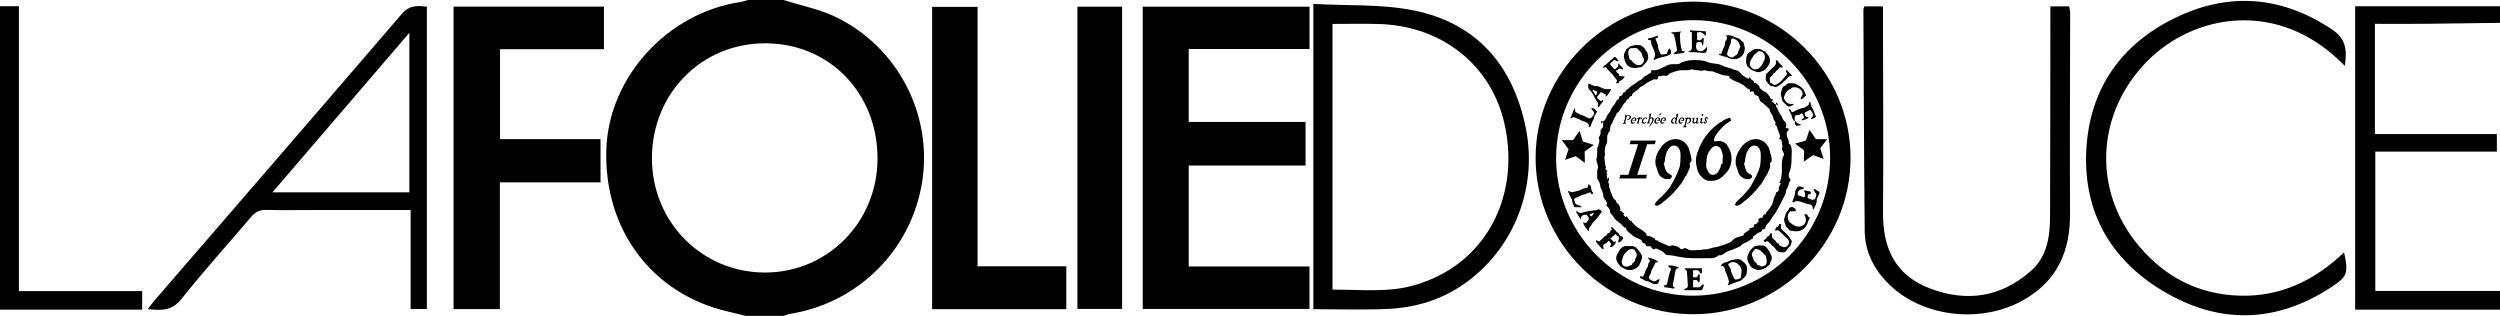 <?xml version="1.0" encoding="UTF-8"?><svg id="Calque_2" xmlns="http://www.w3.org/2000/svg" viewBox="0 0 1889.13 238.69"><g id="Calque_2-2"><path d="m1224.45,132.1h5.99c2.48-7.71,4.95-15.42,7.43-23.13-2.15,0-4.3,0-6.45,0l.81-2.72c6.34,0,12.68-.01,19.02-.02-.28.92-.55,1.83-.83,2.75h-5.72c-2.51,7.71-5.02,15.42-7.53,23.13,2.44,0,4.87,0,7.31-.01-.2.92-.4,1.84-.6,2.76h-20.25c.27-.91.55-1.83.82-2.74Z" style="stroke-width:0px;"/><path d="m1250.89,154.97c-.18,0-.32-.06-.41-.17-.09-.11-.09-.27,0-.48.09-.21.23-.4.41-.58,0-.18.05-.37.14-.55.09-.18.18-.34.28-.48l.21-.14c1.19-1.19,1.97-1.99,2.33-2.4,1.97-1.56,4.56-4.33,7.76-8.31,3.71-6,6.27-11.33,7.69-16,.41-1.97.62-4.74.62-8.31,0-2.38-.41-4.17-1.24-5.36-.69-1.46-1.97-2.2-3.85-2.2-1.42,0-2.68.76-3.78,2.27-1.1,1.51-1.88,3.14-2.33,4.88-.46,1.74-.69,3.27-.69,4.6,0,.18-.1.47-.31.86-.21.39-.31.7-.31.93-.37.37-.37.55,0,.55.04.14.24.89.58,2.27.34,1.37.74,2.4,1.2,3.09.41.78,1.4,1.58,2.95,2.4.14.14.32.26.55.38.23.11.4.23.52.34.11.11.17.26.17.45,0,1.01-.59,1.79-1.79,2.33h-3.02c-2.56-.82-4.33-2.2-5.29-4.12-.82-2.38-1.42-4.17-1.78-5.36-.41-.78-.62-1.97-.62-3.57,0-3.98,1.79-8.13,5.36-12.43,2.24-2.24,4.42-3.64,6.52-4.19,1.05-.37,2.22-.55,3.5-.55,2.43,0,4.62.78,6.59,2.34,1.28,1.28,2.22,2.47,2.82,3.57.59,1.1,1.03,2.5,1.3,4.19.82,2.29,1.24,4.26,1.24,5.91,0,.78-.21,1.17-.62,1.17-.78.78-.98,1.58-.62,2.4v1.79c-.28.5-.61,1.28-1,2.33-.39,1.05-.78,1.98-1.17,2.78-.39.8-.86,1.45-1.41,1.96-1.56,3.2-2.93,5.38-4.12,6.52-3.53,4.76-7.67,8.93-12.43,12.5-1.56,1.47-3.16,2.45-4.81,2.95-.78,0-1.17-.18-1.17-.55Z" style="stroke-width:0px;"/><path d="m1282.34,127.02c-1.24-4.44-1.03-8.58.62-12.43,3.02-9.06,8.56-16.39,16.62-21.97,2.24-1.51,4.01-2.5,5.29-2.95.23,0,.54-.1.93-.31.39-.21.68-.31.86-.31.32,0,.59.13.82.38.23.25.34.54.34.86.14.14.22.25.24.34.02.09.01.16-.03.21-.05.05-.09.13-.14.24-.05.11-.07.24-.07.38-.18,0-.37.09-.55.27-.18.18-.39.27-.62.27-3.16,1.83-6.52,5.2-10.1,10.1-.09.27-.26.61-.51,1-.25.39-.42.73-.51,1.03-.09.3-.14.63-.14,1-.27.6-.33,1.04-.17,1.34.16.3.42.45.79.45.96-.27,1.88-.41,2.75-.41,1.33,0,2.68.37,4.05,1.1,1.37.73,2.27,1.67,2.68,2.82,1.97,2.66,2.95,5.84,2.95,9.55,0,2.15-.46,4.3-1.37,6.46-.92,2.15-2.24,3.96-3.98,5.43-3.07,3.66-7,5.24-11.81,4.74-.82,0-2.02-.41-3.57-1.24-3.02-2.33-4.81-5.1-5.36-8.31Zm7.14-4.74c-.55,2.7-.16,5.08,1.17,7.14.73,1.79,1.99,2.68,3.78,2.68,1.24,0,2.36-.5,3.36-1.51.5-.5,1.28-1.88,2.34-4.12,0-1.19.39-2.17,1.17-2.95.18,0,.32-.06.41-.17.09-.11.14-.22.14-.31l.07-.14c-.18-.55-.28-1.12-.28-1.72s.05-1.25.14-1.96c.09-.71.14-1.27.14-1.68-.05-.14-.24-.89-.58-2.27s-.74-2.4-1.2-3.09c-.96-1.24-2.04-1.85-3.23-1.85-1.05,0-2.15.44-3.3,1.3-.18.18-.48.57-.89,1.17-.41.6-.71.98-.89,1.17-1.56,2.11-2.34,4.88-2.34,8.31Z" style="stroke-width:0px;"/><path d="m1311.52,154.97c-.18,0-.32-.06-.41-.17-.09-.11-.09-.27,0-.48.09-.21.23-.4.41-.58,0-.18.05-.37.14-.55.09-.18.18-.34.28-.48l.21-.14c1.19-1.19,1.97-1.99,2.33-2.4,1.97-1.56,4.56-4.33,7.76-8.31,3.71-6,6.27-11.33,7.69-16,.41-1.97.62-4.74.62-8.31,0-2.38-.41-4.17-1.24-5.36-.69-1.46-1.97-2.2-3.85-2.2-1.42,0-2.68.76-3.78,2.27-1.1,1.51-1.88,3.14-2.33,4.88-.46,1.74-.69,3.27-.69,4.6,0,.18-.1.47-.31.86-.21.39-.31.7-.31.93-.37.37-.37.55,0,.55.04.14.24.89.58,2.27.34,1.37.74,2.4,1.2,3.09.41.78,1.4,1.58,2.95,2.4.14.14.32.26.55.38.23.11.4.23.52.34.11.11.17.26.17.45,0,1.01-.59,1.79-1.79,2.33h-3.02c-2.56-.82-4.33-2.2-5.29-4.12-.82-2.38-1.42-4.17-1.78-5.36-.41-.78-.62-1.97-.62-3.57,0-3.98,1.79-8.13,5.36-12.43,2.24-2.24,4.42-3.64,6.52-4.19,1.05-.37,2.22-.55,3.5-.55,2.43,0,4.62.78,6.59,2.34,1.28,1.28,2.22,2.47,2.82,3.57.59,1.1,1.03,2.5,1.3,4.19.82,2.29,1.24,4.26,1.24,5.91,0,.78-.21,1.17-.62,1.17-.78.78-.98,1.58-.62,2.4v1.79c-.28.5-.61,1.28-1,2.33-.39,1.05-.78,1.98-1.17,2.78-.39.8-.86,1.45-1.41,1.96-1.56,3.2-2.93,5.38-4.12,6.52-3.53,4.76-7.67,8.93-12.43,12.5-1.56,1.47-3.16,2.45-4.81,2.95-.78,0-1.17-.18-1.17-.55Z" style="stroke-width:0px;"/><polygon points="1193.57 98.87 1196.18 107.02 1204.38 109.49 1197.43 114.5 1197.62 123.06 1190.71 118 1182.63 120.82 1185.3 112.69 1180.12 105.87 1188.69 105.9 1193.57 98.87" style="stroke-width:0px;"/><polygon points="1367.35 98.05 1372.16 105.13 1380.72 105.19 1375.47 111.95 1378.06 120.11 1370 117.2 1363.04 122.19 1363.32 113.63 1356.43 108.55 1364.65 106.17 1367.35 98.05" style="stroke-width:0px;"/><path d="m563.59,238.69c-4.26-1.04-8.51-2.14-12.79-3.1-57.78-12.98-94.67-61.92-92.61-122.88,1.84-54.32,45.8-102.69,100.97-111.15,2.03-.31,4-1.03,6-1.56,8.92,0,17.84,0,26.76,0,13.17,4.15,27.06,6.82,39.39,12.73,46.8,22.43,73.27,73.35,65.64,123.87-7.82,51.73-47.96,92.15-99.81,100.56-1.77.29-3.47,1.01-5.21,1.53h-28.34Zm99.51-118.87c.04-49.6-36.42-87.04-84.81-87.1-48.13-.06-85.55,37.83-85.65,86.71-.1,48.11,37.53,86.35,85.11,86.51,47.49.16,85.31-38.01,85.35-86.12Z" style="stroke-width:0px;"/><path d="m1889.13,17.27c-18.85.24-37.71.55-56.56.71-12.52.11-25.05.02-37.97.02v83.29h92.15v13.29h-91.84v105.27h94.23v14.13h-109.46V4.71h109.46v12.56Z" style="stroke-width:0px;"/><path d="m0,4.71h14.29v215.26h93.16v14.01H0V4.71Z" style="stroke-width:0px;"/><path d="m989.55,5.06v31.95h-91.3v55.14h88.29v32.92h-88.26v76.27h91.24v32.13h-126V5.06h126.02Z" style="stroke-width:0px;"/><path d="m1279.39,237.45c-65.17-.08-119.04-53.59-119.01-118.22.03-64.61,53.94-117.97,119.2-117.99,65.3-.01,118.84,53.24,118.79,118.17-.05,64.88-53.71,118.11-118.98,118.04Zm103.54-117.84c.16-57.01-46.32-104.18-102.83-104.36-57.03-.19-104.08,46.72-104.22,103.9-.14,56.86,46.53,104.13,102.98,104.3,57.26.17,103.91-46.38,104.08-103.84Z" style="stroke-width:0px;"/><path d="m704.35,233.62V5.2h34.35v196.03h67.06v32.39h-101.41Z" style="stroke-width:0px;"/><path d="m992.43,2.96c25.73,1.47,51.6-.03,76.14,4.97,47.57,9.7,74.85,41.79,84.36,88.6,9.72,47.88-11.1,95.96-51.16,121.01-16.43,10.27-34.59,15.14-53.66,15.94-18.31.76-36.68.16-55.67.16V2.96Zm14.49,215.87c16.19,0,32,1.32,47.45-.44,11.44-1.3,23.18-5.14,33.48-10.4,40.88-20.86,60-66.92,48.87-115.09-10.17-44.03-47.39-73.45-94.87-74.77-11.65-.32-23.32-.05-34.94-.05v200.74Z" style="stroke-width:0px;"/><path d="m1408.82,4.81h14.06c0,3.57,0,6.64,0,9.71.05,48.65.42,97.3.03,145.95-.22,27.01,9.12,47.55,35.63,57.55,27.92,10.53,53.71,6.5,76.19-13.38,12.16-10.75,14.33-25.73,14.4-40.95.2-49.7.17-99.39.24-149.09,0-3.08,0-6.16,0-9.76h14.2c.27,1.84.75,3.57.75,5.3-.04,50.48-.38,100.96-.09,151.44.16,28.47-9.83,50.84-35.38,65.25-30.88,17.42-73.69,13.22-99.24-10-12.58-11.43-20.37-25.44-20.54-42.58-.55-55.7-.7-111.4-.99-167.1,0-.48.3-.97.76-2.35Z" style="stroke-width:0px;"/><path d="m814.14,5.04h33.76v228.39h-33.76V5.04Z" style="stroke-width:0px;"/><path d="m1771.89,49.8c-50.07-51.6-114.61-38.9-149.48-3.42-38.49,39.15-41.54,97.52-6.11,139.54,19.89,23.59,45.34,36.75,76.61,37.51,30.82.74,56.35-11.66,78.4-32.77,3.44,16.08,2.66,18.32-10.42,26.81-39.99,25.97-81.67,27.67-122.78,4.55-42.01-23.63-64.33-60.73-61.55-109.41,2.62-45.79,26.5-79.63,67.72-99.4,40.41-19.38,80.01-16.18,117.91,9.02,10.9,7.25,11.33,15.91,9.7,27.58Z" style="stroke-width:0px;"/><path d="m342.74,5.01h113.62v32.16h-78.5v67.98h75.93v32.66h-76.07v95.78h-34.98V5.01Z" style="stroke-width:0px;"/><path d="m310.28,158.71c-26.01,0-50.38,0-74.75,0-11.28,0-22.57.24-33.84-.1-5.18-.16-8.71,1.41-12.08,5.42-17.38,20.63-35.63,40.55-52.33,61.7-7.2,9.12-15.1,9.01-25.63,7.86,2.14-2.75,3.59-4.79,5.22-6.67,62.31-72.13,124.74-144.17,186.82-216.51,5.47-6.37,11.3-6.3,18.87-5.37v228.47h-12.27v-74.79Zm-104.4-13.39h103.47V24.77c-34.89,40.65-68.59,79.9-103.47,120.55Z" style="stroke-width:0px;"/><path d="m1374.29,57.42l.86,2.1c-.19.08-.37.16-.56.24-.36-.68-.72-1.36-1.09-2.03.26-.1.52-.21.78-.31Z" style="stroke-width:0px;"/><path d="m1342.09,78.81c-.34.97-.12,1.7.56,2.55.73.91,1.01,2.17,1.56,3.24.46.88,1.02,1.71,1.56,2.55.18.29.52.51.6.81.42,1.52,1.04,2.86,2.37,3.83.34.25.5.79.66,1.23.23.62.38,1.27.51,1.72-.22.68-.4,1.27-.64,2.01.89.1,1.54.17,2.3.25-.12.92.33,1.97-1.08,2.28-.15.03-.23.53-.28.82-.37,2.19.49,4.11,1.27,6.08.3.77.24,1.69.35,2.63.37.1.79.22,1.02.28,1.89,3.73.77,7.57.92,11.31.09,2.22-.3,4.48-.65,6.69-.19,1.18-.73,2.32-1.15,3.46-.63,1.7-.29,3.31.7,4.7.5.7.48,1.1-.06,1.59-.76.69-.74,1.61-.97,2.52-.37,1.49-1.18,2.88-1.81,4.3-.09.19-.38.38-.35.52.42,1.98-.91,3.41-1.61,5-.97,2.2-2.19,4.29-3.27,6.44-.76,1.51-1.75,2.94-2.5,4.39-1.2,2.31-3.17,4.04-4.22,6.36-.9,1.99-3.24,2.87-3.68,5.26-.17.91-1.13,2.02-2.65,1.69-.12,1.36-.73,1.96-2.13,2.29-1.18.28-2.15,1.44-3.23,2.21-.46.33-.93.63-1.56,1.05-.03.44-.07,1.1-.11,1.76-.09-.11-.18-.22-.27-.34-1.54.93-3.06,1.88-4.62,2.77-.61.35-1.34.47-1.95.83-.74.44-1.42,1-2.1,1.54-.12.09-.08.43-.19.48-1.79.83-3.57,1.67-5.39,2.43-2.37.99-4.95,1.46-7.06,3.12-1.01.8-2.15,1.68-3.62,1.42-.8-.14-1.03.58-1.53.83-1.21.62-2.57,1.28-3.88,1.32-5.35.15-10.72.17-16.07.04-2.74-.06-5.49-.38-8.19-.85-3.13-.54-6.18-1.43-9.41-1.42-.9,0-1.99-.78-2.65-1.51-1.32-1.46-2.98-2.26-4.71-2.94-.8-.31-1.59-1.02-2.66-.08-.64.56-2.11-.62-2.91-2.19h-3.14c-.64-1-.76-2.32-2.3-2.34-.31,0-.82-.55-.88-.91-.35-1.86-2.04-2.02-3.3-2.7-1.18-.64-2.67-.94-3.56-1.85-1.74-1.77-4.22-2.79-5.33-5.17-.17-.38-.15-.84-.25-1.42-.36.3-.64.53-.68.57-1.74-1.62-3.21-3.49-5.12-4.64-2-1.21-2.98-3-4.17-4.76-.28-.42-.76-.7-1.09-1.1-.3-.37-.74-.8-.73-1.2.04-2.04-1.1-3.44-2.41-4.76-.48-.48-.97-.85-.1-1.49.22-.16.17-.96-.02-1.34-.37-.77-.81-1.56-1.42-2.14-1.68-1.61-1.11-3.87-1.8-5.75-.35-.95-.85-1.83-1.25-2.76-.23-.54-.6-1.11-.57-1.64.14-2.11-1.11-3.67-1.97-5.38-.12-.23-.27-.48-.27-.73-.03-1.91-.1-3.82,0-5.72.04-.82.68-1.65.61-2.44-.1-1.31-.41-2.64-.89-3.87-.49-1.26-.59-2.41-.05-3.66.21-.48.23-1.05.25-1.58.04-1.36.13-2.73.03-4.08-.12-1.6.88-2.82,1.22-4.26.38-1.62.67-3.21-.06-4.97,1.01-1.48,1.77-3.21,1.42-5.35-.08-.51.7-1.16,1.09-1.75.27-.41.74-.8.78-1.23.11-1.11.04-2.23.04-3.35l-.44-.03c-.16.36-.33.73-.49,1.09-.12.01-.25.03-.37.04-.06-.55-.12-1.11-.22-1.97,2.64,1.09,2.87-1.17,3.83-2.33.43-.53.46-1.36.83-1.97.48-.8,1.1-1.52,1.68-2.26.1-.13.39-.18.41-.3.59-3.07,3.13-4.95,4.49-7.53.56-1.07.77-2.19,2.3-2.16.06-.69.12-1.36.17-2,1.8-.34,2.75-1.27,3.14-3.05,1.16-.06,1.94-.64,2.2-1.84.03-.15.21-.4.31-.4,1.29.01,1.6-1.21,2.39-1.81,1.38-1.06,2.91-1.92,4.34-2.9.92-.63,1.75-1.38,2.68-2,.64-.42,1.47-.58,2.05-1.06.65-.53,1.04-1.38,1.69-1.91.61-.49,1.41-.75,2.13-1.11.26-.14.53-.28.77-.45.65-.46,1.29-.94,1.94-1.41.1.08.2.16.3.24.08-.66.15-1.31.24-2.06.41-.02.81-.11,1.2-.06,2.28.26,4.29-.39,6.24-1.54,1.07-.63,2.44-.8,3.43-1.51,2.69-1.91,5.72-1.44,8.69-1.54.93-.03,1.71-.11,2.55-.85.83-.74,2.19-.9,3.33-1.28,3.55-1.18,7.23-1.02,10.85-.81,2.24.13,4.56.59,6.62,1.44,1.05.43,2.03.67,3.1.83,1.77.26,3.59.34,5.3.8,1.54.41,2.96,1.24,4.44,1.86.36.15.78.16,1.16.27,1.35.41,2.7.83,4.04,1.28.95.32,1.88.88,2.85.97,1.96.19,2.97,1.45,4.09,2.84.8.98,1.99,1.67,3.06,2.4.78.53,1.66.91,2.58,1.4.14-.31.3-.65.64-1.39.7.82,1.19,1.76,1.97,2.2.94.54,1.63,1.05,1.52,2.27.71.07,1.32.13,1.94.19-.06.09-.12.18-.18.27.52.43,1.03.86,1.54,1.29.27.23.76.5.74.72-.16,2.09,2.22,2.22,2.79,3.71.01.04.07.08.1.08,2.43.2,3.46,2.12,4.71,3.79.1.13.26.27.27.4.07,1.29,1,1.64,2.28,1.93-.15.6-.29,1.18-.46,1.86,1.14.17,1.37,2.07,2.96,1.89l-.03-.03Zm-99.36-14.88c.07.11.14.23.2.34-.22.03-.47,0-.66.1-.96.48-1.97.9-2.84,1.51-.57.39-.87,1.14-1.4,1.61-.64.56-1.43.93-2.08,1.47-1.19.99-2.88,1.62-2.73,3.58-1.62.22-1.6.23-2.27,1.64-.14.29-.48.5-.75.72-.43.34-1.25.65-1.25.97.02,1.49-1.51,1.68-2.06,2.73-1.09,2.1-2.51,4.03-3.6,5.72-.71.61-1.33.93-1.65,1.45-.51.82-.78,1.78-1.22,2.66-.18.37-.59.64-.75,1.01-.59,1.35-.88,2.89-1.72,4.04-1.07,1.46-1.3,2.99-1.32,4.66,0,.3,0,.7-.18.89-1.51,1.55-2.1,3.39-2.02,5.54.05,1.3.2,2.8-.36,3.87-1.37,2.66-1.75,5.34-1.27,8.24.07.4-.12.85-.2,1.28-.07.37-.26.75-.23,1.11.15,1.79.35,3.57.56,5.35.04.38.22.74.33,1.11.11.37.4.92.26,1.08-.72.8-.09,1.55.3,1.84,1.2.86.63,1.5-.17,2.25.42.25.74.44,1.05.62-.74,1.56-.74,1.6.12,4.24.28-.64.49-1.12.74-1.7.55,1.64.48,2.13-.26,3.29-.14.22-.19.74-.05.86,1.51,1.26-.32,3.51,1.41,4.67-.08,1.76.87,3.16,1.47,4.71.59,1.53,1.01,3.03,2.58,3.85.21.11.5.37.48.54-.12,1.34.99,1.8,1.74,2.52.2.19.41.41.52.65.32.69.59,1.4.97,2.31-.04.51-.11,1.35-.18,2.19.14-.07.28-.14.43-.2.86.72,1.73,1.44,2.65,2.21-.27.32-.46.54-.7.81.59.62,1.16,1.23,1.73,1.83.35-.28.61-.49.95-.75,1.01,1.7,1.7,3.6,3.93,3.82.05.51.1.91.14,1.31.09-.07.17-.14.26-.21,1.07,1.07,2.06,2.25,3.24,3.17,1.22.94,2.69,1.54,3.96,2.44,1.21.86,2.3,1.89,3.49,2.9-.07.1-.26.37-.56.82.84.33,1.57.87,2.29.85,1.29-.03,2.13.79,3.16,1.25.49.22,1.29.53,1.32.87.11,1.08.77,1.05,1.52,1.08.26,0,.67,0,.74.14.75,1.44,2.36,1.37,3.54,2.04,1.2.69,2.58,1.07,3.83,1.68.98.47,1.86,1.09,2.82-.06.15-.18.7-.09,1.04-.02,1.06.21,2.16.37,3.16.75.82.31,1.67.77,2.25,1.4.6.64,1.74,1.14,2.31.52.99-1.07,1.96-.48,2.93-.1.73.28,1.37.89,2.1,1,2.57.37,5.14-.22,7.73-.03,1.08.08,2.23-.67,3.29-.55,3.2.34,5.92-1.57,9.01-1.69.9-.03,1.8-.43,2.67-.76,1.98-.75,4.12-1.04,6-2.1.74-.42,1.71-.49,2.37-.99,1.13-.84,1.96-2.14,3.16-2.8,1.45-.8,3.13-1.27,4.77-1.65,1.08-.25,2.03-.34,2.02-1.73,0-.13.15-.3.27-.38,1.36-.92,2.72-1.82,4.15-2.78-.14-.19-.38-.49-.58-.75,1.27-.43,2.45-.82,3.56-1.2.11-.75.19-1.33.28-1.93,1.92-.09,2.78-1.44,3.62-2.88-.24-.26-.49-.52-.67-.71.66-.6,1.25-1.12,1.85-1.67.92.77,1.66-.05,1.74-.64.18-1.47,1.15-1.72,2.26-1.93.09-.45.04-.96.28-1.22,1.13-1.25,2.22-2.48,3.2-3.9,1.33-1.93,2.15-4.03,2.44-6.07.28-1.93,1.81-3.2,1.86-5.08,0-.12.32-.26.51-.34,1.1-.44,1.76-1.16,1.58-2.43-.14-1.01.12-1.85.8-2.67.41-.5.49-1.28.72-1.93-.53-.11-.68-.01-.84.02-.14.03-.29,0-.52-.02,1.7-2.03,1.76-4.48,2.02-6.75.31-2.68-.02-5.44.11-8.15.07-1.55.49-3.09.76-4.64,0-.04.02-.1.05-.12,1.77-1.72.32-3.32-.4-4.74-.52-1.03-.53-1.75-.05-2.67.16-.3.18-.73.12-1.08-.11-.62-.39-1.22-.49-1.84-.13-.74.07-1.63-.28-2.22-.33-.56-1.18-.8-1.87-1.22.87-.93,1.25-2.02.4-3.29-.24-.36-.41-.79-.53-1.22-.09-.33.09-.85-.1-1.04-1.43-1.44-.64-4.04-2.72-5.11-.03-.01-.05-.1-.03-.13,1.1-1.62-.45-2.49-.99-3.68-.42-.93-.39-2.08-.88-2.95-.82-1.48-2.11-2.7-2.2-4.57-.02-.35-.5-.71-.82-1.01-1.22-1.14-2.45-2.27-3.7-3.37-.49-.43-1.06-.77-1.57-1.17-.46-.37-1.05-.69-1.28-1.18-.4-.82-.55-1.76-.85-2.64-.08-.23-.25-.48-.46-.6-.72-.41-1.51-.72-2.21-1.17-.56-.36-1.22-.7-1-1.65.07-.28-.37-.9-.67-.98-.45-.12-1,.06-1.49.19-.21.06-.36.31-.73.65-.09-.93-.16-1.62-.21-2.11-.82-.39-1.55-.61-2.12-1.04-1.28-.98-2.36-2.31-3.75-3.07-2.23-1.22-4.67-2.03-6.97-3.14-.94-.45-1.73-1.21-2.72-1.93.02-.08.09-.39.27-1.1-1.67-.21-3.18-.38-4.69-.59-.39-.05-.77-.17-1.14-.31-1.18-.42-2.34-.86-3.52-1.29-.29-.11-.58-.21-.87-.3-1.32-.42-2.74-1.35-3.96-1.14-2.33.4-4.48-1.59-6.77-.27-.09.05-.26-.04-.39-.06-.73-.12-1.45-.28-2.19-.36-1.07-.12-2.15-.16-3.22-.29-.84-.1-1.94-.71-2.46-.37-1.29.84-2.59.51-3.89.58-1.58.08-3.2-.1-4.75.14-1.66.25-3.32.74-4.89,1.35-1.13.44-2.37.64-3.28,1.74-.56.68-2.01,1.35-2.66,1.07-1.92-.82-3.49.68-5.21.23-.07.3-.12.42-.13.56-.17,1.96-.58,2.23-2.49,1.78-.36-.08-.82.05-1.16.22-1.4.67-2.81,1.35-4.16,2.11-.84.48-1.59,1.12-2.38,1.68Z" style="stroke-width:0px;"/><path d="m1230.94,185.98c.32.02.65.1.95.05,2.8-.52,4.74.94,6.15,3,1.24,1.82,3.17,3.53,2.73,6.03-.28,1.6-1.07,3.13-1.74,4.64-.33.74-.81,1.5-1.41,2.03-.75.65-1.66,1.19-2.59,1.58-2.47,1.02-4.84,1.25-7.39-.22-1.31-.76-2.8-1.2-3.75-2.46-1.44-1.89-2.93-3.79-2.55-6.39.1-.71.38-1.43.71-2.08.59-1.17,1.18-2.36,1.95-3.41,1.72-2.32,4.06-3.28,6.95-2.77Zm2.28,14.09c.07-.25.06-.84.34-1.06,1.12-.88,2.3-1.66,2.07-3.37-.02-.14.26-.32.39-.49.98-1.26,1.09-3.19.27-4.55-.22-.37-.56-.69-.72-1.08-.35-.86-1-1.11-1.87-1.26-2.11-.36-3.56.81-4.84,2.13-1.11,1.15-2.11,2.36-2.55,4.1-.37,1.46-1.19,2.7-.7,4.35.68,2.27,2.84,3.36,4.98,2.35.8-.38,1.62-.69,2.62-1.12Z" style="stroke-width:0px;"/><path d="m1337.27,200.12c-.64.42-1.29.67-1.71,1.14-1.56,1.75-3.79,2.13-5.81,2.75-1,.31-2.37-.16-3.43-.61-1.28-.54-2.72-.93-3.56-2.28-1.18-1.9-2.4-3.86-2.44-6.08-.02-1.42.75-2.9,1.37-4.27.78-1.73,2.07-3.08,3.63-4.18.16-.11.24-.42.4-.46,1.35-.28,2.71-.72,4.06-.72,1.44,0,3.2.02,4.24.81,1.42,1.08,2.33,2.85,3.37,4.39.4.6.49,1.4.85,2.04,1.15,2.06.6,3.87-.59,5.69-.31.48-.26,1.2-.37,1.76Zm-9.6-11.85c-1.7-.45-2.19,1-2.99,1.85-1.13,1.21-1.15,2.38-.39,3.96.44.92.7,1.92,1.07,2.88.11.27.3.53.5.74.68.74,1.82,1.07,1.93,2.33.02.17.68.31,1.06.43.29.09.69.03.89.21,1.5,1.33,2.98.41,4.18-.31.68-.41,1.16-1.71,1.15-2.61-.02-1.48-.5-2.96-.81-4.43-.03-.14-.22-.24-.34-.35-.43-.41-.87-.81-1.28-1.24-1.45-1.48-2.73-3.21-4.97-3.46Z" style="stroke-width:0px;"/><path d="m1300.35,200.97c.3-.56.4-1.02.67-1.21.82-.57,1.7-1.44,2.58-1.47,1.78-.05,2.97-1.34,4.55-1.68,1.47-.32,2.94-.69,4.42-.81,2.77-.22,4.4,1.55,6.14,3.43,2.2,2.38,1.36,5.13,1.12,7.62-.14,1.44-1.87,2.76-2.99,4.04-1.38,1.6-3.45,1.82-5.31,2.47-1.85.66-3.67,1.41-5.92,2.28.25-.8.41-1.27.55-1.75.13-.45.42-.96.32-1.36-.43-1.62-.87-3.24-1.51-4.78-.64-1.52-1.43-2.93-1.64-4.66-.2-1.61-1.29-2.31-2.97-2.14Zm5.48-1.31c.84,1.98,2.41,3.25,2.17,5.3-.03.27.17.57.29.84.63,1.39,1.24,2.8,1.91,4.17.23.46.56.93.97,1.21.47.33,4.1-.69,4.19-1.2.32-1.69.57-3.41.66-5.12.04-.81-.23-1.68-.53-2.45-.27-.69-.74-1.32-1.19-1.92-.23-.31-.65-.47-.89-.77-1.18-1.47-4.12-2.18-5.76-1.29-.67.36-1.27.86-1.82,1.24Z" style="stroke-width:0px;"/><path d="m1298.76,40.49c2.09.54,1.97.48,2.46-1.27.42-1.51,1.24-2.91,1.86-4.37.15-.36.35-.77.32-1.14-.16-1.54.57-2.76,1.28-4,.6-1.05.43-2.05-.51-2.75.57-.46,3.03-.46,3.76-.15,1.76.74,3.57,1.37,5.35,2.08.6.24,1.31.45,1.69.91.58.69,1.22,1.2,1.98,1.68.46.29.65,1.12.8,1.74.32,1.32.86,2.7.71,3.99-.32,2.88-1.56,5.26-4.4,6.64-3.02,1.47-5.79.99-8.63-.42-1.01-.5-2.21-.59-3.31-.92-.94-.28-1.87-.58-2.78-.96-.21-.09-.29-.5-.59-1.06Zm16.3-4.99c-.31-1.09-.45-1.83-.73-2.52-.7-1.72-1.98-2.79-3.69-3.55-1.76-.78-2.67-.43-2.62,1.54.04,1.48-.63,2.62-1.14,3.9-.75,1.9-1.25,3.9-1.84,5.85-.04.12,0,.27.03.4.44,1.59,3.75,3.05,4.85,1.89,1.17-1.23,3.55-1.49,3.43-3.86,0-.11.12-.23.18-.35.54-1.16,1.07-2.32,1.53-3.32Z" style="stroke-width:0px;"/><path d="m1236.79,34.1c.68,0,1.36,0,2.04,0,.27,0,.63-.09.8.05,1.23,1.01,2.79,1.61,3.54,3.19.41.86,1.22,1.53,1.58,2.4,1.22,2.94.92,5.67-1.38,8.04-.86.89-1.71,1.79-2.57,2.67-.09.09-.21.19-.32.21-2.02.26-4.06.84-6.05.68-2.09-.17-4.25-1-5.43-2.95-.81-1.34-1.41-2.89-1.7-4.43-.3-1.56-.37-3.24.66-4.72.4-.57.54-1.32.91-1.9.24-.38.7-.63,1.08-.92.43-.32.88-.61,1.31-.93.25-.18.45-.51.72-.58,1.57-.4,3.16-.74,4.74-1.1.02.09.05.19.07.28Zm-3.89,11.43c.46.7.69,1.27,1.1,1.63.72.63,1.56,1.12,2.35,1.67,1.18.82,3.39.52,4.66-.61,1.08-.97,1.54-2.98.96-4.22-.36-.76-.94-1.5-1.02-2.29-.22-2.16-2.04-3.13-3.19-4.55-1.01-1.25-2.67-.75-4.08-.75-.73,0-1.78-.02-2.14.42-.63.78-1.14,1.89-1.17,2.88-.05,1.24.48,2.5.67,3.76.18,1.24.7,2.07,1.85,2.06Z" style="stroke-width:0px;"/><path d="m1333.98,39.11c.51.6,1.01,1.21,1.54,1.8.97,1.07,1.67,2.22,1.88,3.71.31,2.17-.34,4.08-1.68,5.64-.64.74-1.09,1.72-1.77,2.23-1.21.91-2.73,1.56-4.22,1.94-1.58.4-3.05-.36-4.6-.9-1.69-.59-2.78-1.59-4.02-2.69-.62-.55-1.06-.92-1.13-1.77-.06-.69-.6-1.38-.56-2.04.12-1.9.09-3.92.76-5.64.44-1.14,1.93-1.95,3.05-2.74,1.2-.84,2.43-1.71,4.02-1.69,1.83.02,3.65-.09,5.05,1.53.31.36,1.18.23,1.8.33-.04.11-.08.21-.13.32Zm-8.38,2.22c-.71,1.11-1.44,2.28-2.19,3.45-1.03,1.59-1.61,3.37-.77,5.09,1.44,2.97,4.66,3.37,7.11,1.16,1.47-1.33,2.31-2.99,3.04-4.76.26-.62.69-1.21.77-1.85.23-1.73.12-3.29-1.37-4.69-1.3-1.23-3.46-1.48-4.64-.11-.53.62-1.23,1.09-1.95,1.72Z" style="stroke-width:0px;"/><path d="m1369.95,158.33c-.08-.53-.14-.74-.14-.95-.06-2.1-.91-2.83-3.02-3.09-1.34-.17-2.64-.67-3.92-1.13-1.95-.7-3.89-1.4-6.02-1.11-.2.03-.5.1-.57.25-.51,1.01-1.2.61-1.94.35.66-2.37,2.07-4.4,2.04-7.01-.01-1.44,1.03-2.97,1.86-4.31.26-.42,1.36-.5,2.03-.42.85.1,1.67.53,2.65.86.24.77-.11,1.13-1.05,1.21-2.25.19-3.52,1.61-3.44,3.82,0,.28.14.72.33.79,1.44.54,2.91,1.01,4.38,1.49.15.05.34-.03.42-.04.89-1.77.79-3.41-.74-5.07.66,0,.96-.04,1.25,0,.91.16,1.82.43,2.73.51,1.61.14,1.89.55,1.33,2.27-.6.05-1.23.1-1.98.16-.06.92-.12,1.81-.19,2.73.97.39,1.89.73,2.78,1.13,1.46.66,2.96-.11,3.31-1.72.14-.65.34-1.28.54-2.04-.69-1.15-1.45-2.44-2.21-3.72.12-.11.25-.23.37-.34.46.08,1.1,0,1.36.27.72.75,1.41,1.4,2.53,1.47.12,0,.41,1.08.24,1.5-.54,1.32-1.29,2.56-1.89,3.86-.18.39-.16.89-.15,1.34.06,2.35-1.21,4.24-2.14,6.24-.09.2-.34.33-.74.69Z" style="stroke-width:0px;"/><path d="m1333.97,183.08c-1.56-1.04-1.54-1.48-.07-2.28.2-.11.32-.36.48-.54.53-.57.97-1.37,1.63-1.66,1.01-.45,1.49-1.05,1.43-2.1,1.56-.4,1.81-.16,1.49,1.36-.22,1.02.67,2.59,1.55,3.05.51.27,1.04.72,1.3,1.22.71,1.36.85,1.55,2.26,1.89.21,1.16.74,1.96,2.08,2.09.59.06,1.13.59,1.72.66,2.67.3,4.86-2.72,3.72-5.2-.33-.71-1.08-1.23-1.67-1.81-1.93-1.89-3.81-3.85-5.88-5.57-.49-.41-1.68.01-2.8.06.23-.62.53-1.46.88-2.4,1.09-.26,2.04-.71,2.16-2.14.05-.6,1.03-.58,1.82.02-.72,2.18-.41,3.23,1.31,4.65,2.46,2.04,4.78,4.19,6.21,7.13.42.86.65,1.65-.07,2.47-.19.21-.21.57-.28.87-.06.22,0,.51-.12.66-1.03,1.23-2.28,2.32-3.1,3.68-1.24,2.05-3.12,1.46-4.79,1.38-1.43-.07-2.56-.93-3.38-2.25-.57-.92-1.48-1.63-2.26-2.4-1.06-1.05-2.16-2.07-3.22-3.12-.88-.87-1.66-.89-2.38.27Z" style="stroke-width:0px;"/><path d="m1279.38,204.2v5.21c2.44.38,3.35.42,3.79-2.04.74-.15,1.21.08,1.22.92.03,1.36.09,2.72.01,4.08-.02.35-.48.68-.84,1.16-.98-2.03-1.56-2.24-4.16-1.77v5.32c1.66,0,3.34.16,4.96-.08.62-.09,1.08-1.14,1.67-1.69.27-.25.67-.36,1.01-.54.16.36.52.78.44,1.07-.27,1.01-.67,1.99-1.1,2.94-.12.25-.55.51-.85.51-4.13.02-8.25,0-12.38-.01-.16,0-.33-.09-.92-.26.76-.52,1.21-.97,1.75-1.18.92-.35,1.54-.84,1.47-1.9-.22-3.65-.44-7.31-.71-10.95-.02-.32-.47-.62-.74-.91-.32-.35-.65-.68-1.21-1.26.8-.05,1.16-.1,1.51-.1,3.85,0,7.7,0,11.79,0,0,1.09.03,2.15-.02,3.22-.01.27-.28.76-.37.75-.4-.07-1.05-.19-1.13-.44-.89-2.9-3.17-1.92-5.21-2.03Z" style="stroke-width:0px;"/><path d="m1356.76,159.63c-1.06,0-2.18.02-3.31,0-1.04-.03-1.32.65-1.78,1.43-.72,1.23-.96,2.5-.66,3.78.27,1.12.63,2.52,1.44,3.16,2.45,1.9,4.95,3.95,8.49,2.99,2.87-.78,4.19-3.61,3.57-6.2-.21-.89-.64-1.72-1.02-2.71,1.41-.31,2.34-.4,2.56,1.04.02.12.1.24.16.35.33.63,1.69.6,1.13,1.78-.34.71-.9,1.35-1.06,2.09-.29,1.31-.79,2.43-1.55,3.55-2.45,3.63-6.03,4.29-9.89,3.65-1.15-.19-3-.05-3.59-1.93-.16-.52-1.11-.79-1.55-1.09-.41-1.31-.65-2.6-1.21-3.73-.88-1.77.15-3.27.47-4.85.19-.98.64-1.96,1.19-2.8.59-.9,1.52-1.5,1.78-2.71.19-.91,2.59-1.3,3.5-.57.78.63,2.07,1.15,1.35,2.79Z" style="stroke-width:0px;"/><path d="m1219.67,182.93c.24-.14.76-.43,1.31-.74.58,1.71-2.44,4.81-4.24,4.47,0-.24-.11-.63.02-.75,1.14-1.01.71-1.91-.11-2.81-.37-.4-.76-.79-1.14-1.18-.36.37-.72.75-1.08,1.13-.2.22-.36.55-.6.64-2.85,1.07-2.59,2.07-2.01,4.61-.45-.08-.94-.02-1.14-.24-1.48-1.58-2.94-3.17-4.3-4.85-.31-.38-.2-1.1-.31-1.83.9.45,1.4.73,1.94.95.19.08.52.06.66-.06.95-.82,1.86-1.68,2.78-2.53.43-.4.75-1,1.25-1.2,1.16-.47,1.64-.87,1.96-2.19,1.09-.04,1.84-.48,2.16-1.68.11-.43.82-.71,1.19-1-.22-.59-.44-1.17-.65-1.76.13-.13.26-.27.39-.4.44.27.96.47,1.31.83.94.97,1.79,2.04,2.72,3.02.43.45.98.79,1.66,1.31.06.87.6,1.56,1.8,1.91,1.44.42,1.71,1.7.59,2.66-.86.74-1.37,2.13-3.1,1.86.08-.5.12-.96.23-1.41.16-.65.41-1.29.54-1.95.18-.97-.54-1.08-1.24-1.39-.54-.24-.87-.94-1.39-1.55-1.39,1.19-2.75,2.37-4.09,3.52.95.84,1.84,1.64,2.92,2.61Z" style="stroke-width:0px;"/><path d="m1191.48,159.48c.42.29.81.61,1.25.85.49.27,1.05.69,1.53.63,1.09-.12,2.16-.49,3.24-.75.77-.19,1.53-.43,2.31-.55,2.15-.32,4.32-.56,6.47-.9.69-.11,1.39-.67,2.02-.58.62.09,1.17.74,1.74,1.16.21.15.39.35.52.47-1.29,1.72-2.48,3.43-3.8,5.04-1.16,1.42-2.5,2.69-3.68,4.09-.37.44-.37,1.24-.78,1.6-1.28,1.1-1.8,2.43-1.73,4.18-.4-.36-.87-.67-1.2-1.09-1.23-1.56-2.32-3.21-3-5.09-.06-.16.04-.47.18-.56.11-.07.45.02.55.15.66.82,1.12.66,1.79-.08,2.22-2.45,2.32-3,.28-5.52-.25-.31-.97-.26-1.47-.37-.03,0-.07.05-.12.06-1.66.44-3.29.92-2.77,3.46-.15-.06-.29-.12-.44-.19-1.16-1.81-2.31-3.61-3.47-5.42.2-.2.4-.39.6-.59Zm9.44,2.76c.82.37.82,1.99,2.05.88.58-.52.99-1.22,1.52-1.89-1.26-.65-2.21.52-3.57,1.01Z" style="stroke-width:0px;"/><path d="m1341.97,45.52c1.42-.17,1.68.9,2.2,1.67.3.45.6,1.02,1.05,1.24.93.45,1.88,1.8,1.8,2.76-.62-.14-1.26-.4-1.89-.38-.32,0-.64.48-.92.78-.25.27-.38.65-.65.87-.8.67-1.69,1.21-2.13,2.24-.12.28-.6.41-.92.59-.22.13-.65.24-.65.36-.03,1.21-.98,1.74-1.76,2.33-1.04.79-.6,1.86-.71,2.83-.13,1.14.16,1.94,1.45,2.18.33.06.54.65.89.78.63.22,1.47.58,1.97.34,2.14-1.04,4.07-2.39,5.57-4.3.8-1.02,1.68-1.97,2.54-2.94.67-.75.59-1.48.06-2.28-.24-.36-.34-.8-.51-1.21.11-.12.23-.25.34-.37.44.21,1.07.31,1.29.66.62,1.03,1.59,1.65,2.42,2.45.33.31.5.79.67,1.36-2.07-.46-2.86,1.05-3.97,2.1-1.84,1.75-3.62,3.62-5.71,5.01-1.1.73-2.63,1.69-4.26.68-.31-.19-.8-.11-1.2-.17-.31-.04-.73,0-.91-.17-1.22-1.26-2.75-2.4-3.46-3.92-.58-1.24-.2-2.94-.14-4.43.02-.37.37-.79.67-1.09,2-1.98,4.01-3.95,6.05-5.88.8-.75,1.05-1.59.83-2.64-.09-.43-.01-.89-.01-1.45Z" style="stroke-width:0px;"/><path d="m1355.52,79.03c-.87.46-1.51.86-2.2,1.17-1.21.54-2.32.48-3.26-.64-1.43-1.7-3.74-2.71-3.75-5.46,0-1.21-.79-2.47-.63-3.62.22-1.61.96-3.16,1.55-4.72.11-.28.54-.45.85-.63.37-.22.92-.28,1.14-.59.85-1.19,2.01-1.65,3.41-1.66.68,0,1.37-.08,2.04.02.98.15,2.13.17,2.89.7,1.38.96,2.86,1.73,4.17,2.91,1.55,1.41,1.96,3.15,2.74,4.8.23.49.49,1.13-.48,1.52-.66.26-1.11,1.04-1.7,1.53-.35.29-.8.46-1.2.69-.17-.13-.33-.26-.5-.39.32-.69.54-1.45.98-2.05.87-1.17.79-2.48-.35-4.3-1.17-1.87-5.61-3.39-7.56-1.62-1.02.92-2.56,1.34-3.42,2.36-.99,1.18-1.58,2.74-2.17,4.2-.49,1.2,1.59,4.34,2.9,4.74,1.12.34,2.1,1.09,3.38.45.2-.1.67.33,1.2.61Z" style="stroke-width:0px;"/><path d="m1217.31,67.16c.22,1.01-2.83,5.7-4.12,5.97.1-.6.19-1.12.28-1.62-.98-.53-1.98-1.12-3.02-1.61-.53-.25-1-.35-1.42.43-.47.89-1.27,1.6-1.91,2.4-.72.9.06,1.47.55,2.01.56.62,1.25,1.12,1.89,1.68.47-.25,1.04-.55,1.61-.84.14.14.27.28.41.42-.76,1.88-2.67,3.04-3.37,5.2-.5-.56-.78-.88-1.08-1.21.72-.94.78-1.73-.02-2.78-1.01-1.31-1.65-2.9-2.52-4.32-1.03-1.69-1.85-3.67-3.29-4.89-1.47-1.24-1.12-2.55-1.18-3.94-.01-.29.16-.59.29-1.03,1.54.7,2.99,1.36,4.45,2,.2.09.45.1.67.07,2.26-.34,4,1.08,5.93,1.8,1.95.72,3.81.55,5.85.27Zm-13.73.7l-.22.28c.78,1.28,1.55,2.55,2.33,3.82,1.46-.73,1.27-1.83,1.15-2.83-1.17-.46-2.21-.87-3.26-1.28Z" style="stroke-width:0px;"/><path d="m1286.32,28.82c.91-.14,1.25.24,1.14,1.14-.16,1.2-.27,2.41-.42,3.62-.04.31-.15.61-.23.92-.18-.15-.37-.29-.55-.44-.05-.29-.13-.59-.13-.88-.01-.98-.52-1.31-1.46-1.36-2.57-.11-2.89.18-3.02,2.8-.06,1.28-.02,2.49,1.08,3.39,1.41,1.14,4.12.94,5.58-.93.39-.49.77-.98,1.16-1.48.13.02.25.04.38.07,0,.69.1,1.4-.02,2.07-.35,1.87-1.11,2.39-2.81,2.22-2.24-.21-4.49-.36-6.75-.5-1.09-.06-2.18-.01-3.27-.05-.46-.02-.93-.12-1.43-.37,1.04-.41,2.26-.41,2.62-1.73.07-.26.26-.5.26-.75.02-4.03.01-8.07.01-12.2-.4-.06-.83-.11-1.37-.19.02-.42.04-.8.07-1.24,3.99.24,7.9.48,11.83.72v3.65c-1.79-1.92-3.45-3.82-6.57-2.77v5.54c2.2.75,3.39.37,3.9-1.26Z" style="stroke-width:0px;"/><path d="m1202.65,146.87c-.81-1.88-.95-1.81-2.7-.98-1.56.73-3.29,1.08-4.91,1.68-.89.32-1.72.79-2.58,1.19-.67.31-1.31.74-2.01.9-1.25.29-.96,1.13-.77,1.88.21.87.58,1.69.9,2.6,1.33.53,2.82,1.12,4.32,1.72-.04.25-.08.49-.11.74-1.62,0-3.24.06-4.85-.02-.21,0-.39-.63-.59-.96-.79-1.31-1.23-2.65-1.42-4.23-.16-1.34-1.22-2.57-1.84-3.87-.44-.91-.8-1.86-1.2-2.8.15-.16.3-.32.45-.48.65.3,1.29.79,1.96.85.95.09,1.94-.12,2.9-.25.24-.03.45-.35.67-.34,1.92.07,3.39-1.12,5.06-1.76.56-.22,1.15-.47,1.74-.51,2.04-.12,2.33-.37,2.44-2.46,0-.17.06-.34.1-.51,1.12.08,2,1.05,2.11,2.63.1,1.34.35,2.5,1.29,3.53.62.68.24,1.2-.96,1.43Z" style="stroke-width:0px;"/><path d="m1254.23,210.95c-.65,1.49-.82,2.84-1.57,3.34-.78.53-2.21.54-3.19.24-1.81-.55-3.18-2.09-5.32-2.16-1.04-.03-2.04-1.01-3.07-1.54-.52-.27-1.06-.51-1.75-.84v-1.19c.48,0,1.04-.17,1.23.03.66.68,1.12.1,1.34-.27.49-.87.82-1.83,1.19-2.77.39-.97.56-2.09,1.18-2.88.67-.86,1.04-1.67,1.12-2.75.05-.66.33-1.49.8-1.9,1.21-1.05.27-1.62-.3-2.35-.25-.33-.38-.75-.57-1.13.11-.07.23-.13.34-.2,1.45.45,2.93.83,4.35,1.37.87.34,1.65.92,2.45,1.42.18.12.28.38.42.57-.25.13-.48.33-.74.36-.39.04-.8-.04-.97-.05-1.09,2.1-2.11,4.05-3.12,6-.14.27-.37.57-.35.84.11,1.27-.57,2.18-1.25,3.13-.74,1.05-.53,2.38.55,3.08.76.49,1.6.93,2.46,1.18,1.25.36,2.17-.47,3.13-1.14.38-.27.97-.25,1.65-.41Z" style="stroke-width:0px;"/><path d="m1227.78,57.79c-.53.76-.88,1.54-1.46,2.05-.66.58-1.52.94-2.29,1.4-.18.11-.47.25-.47.39-.05,1.6-1.22,1.17-2.41,1.34.28-.76.48-1.31.79-2.14-1.05-1.43-2.21-3.07-3.44-4.65-.37-.47-.94-.78-1.32-1.26-.64-.67-1.29-1.34-1.93-2.01-.22-.23-.51-.41-.66-.67-1.05-1.82-1.27-1.89-2.88-.89-.69-1.06.31-1.52.86-1.89,1.58-1.07,2.87-2.43,4.25-3.72.83-.77,1.89-1.21,2.47-2.36.17-.33,1.44-.67,2.05.34.46.75,1.09,1.39,1.64,2.08-.04.13-.08.25-.12.38-.46-.05-1.08.08-1.36-.17-1.09-.98-1.99-.77-2.88.21-.09.1-.22.15-.32.23-2.41,2.25-1.91,1.87,0,4.1.27.32.49.7.81.97.38.33.8.74,1.25.79.28.03.64-.52.96-.81.4-.36.8-.71,1.45-1.29v-2.47c1.26,1.3,2.28,2.37,3.31,3.43.12-.09.23-.19.35-.28v1.83c-1.56-1.02-2.95-1.43-4.09.26-.11.17-.59.09-1.34.18.48.83.73,1.84,1.22,1.98,1.22.36,1.32,1.2,1.41,2.36,1.42.1,2.8.19,4.19.28Z" style="stroke-width:0px;"/><path d="m1356.21,91.51c-.21-.01-.58.04-.61-.04-.46-1.34-1.65-2.3-1.7-3.9-.03-.94-.82-1.87-1.28-2.79-.33-.66-.68-1.31-1.08-2.07,1.05-.25,1.44-.17,1.73.67.55,1.58,1.1,1.63,2.58.8,2.05-1.15,4.1-2.19,6.52-2.58,1.51-.25,2.93-1.31,4.25-2.22.37-.25.22-1.25.32-2.03.31-.03.69-.06,1.01-.1.12.16.23.23.22.3-.03,1.93.92,3.5,1.87,5.07.26.44.33.99.52,1.48.39,1,.75,2.01,1.22,2.97.32.65.67,1.32-.11,1.73-.99.53-2.08.86-3.13,1.27-.06-.11-.12-.22-.17-.32.21-.29.43-.57.64-.87,1.47-2.1,1.56-1.94.12-4.33-1.04-1.71-1.33-1.7-3.1-.59-.62.39-1.32.67-2.2,1.11-.37,1.01-.01,2.13.9,3.03.29.28.89.24,1.33.38.26.08.5.24.74.37-.21.16-.41.36-.65.48-.81.4-1.62.82-2.46,1.13-.64.24-1.34.34-2.01.51-.07-.18-.15-.36-.22-.53.56-.48,1.13-.97,1.89-1.62-.39-.89-.8-1.96-1.34-2.96-.1-.18-.93-.26-1.04-.11-.85,1.18-2.12,1.21-3.33,1.29-1.13.07-1.5.62-1.47,1.65.03.95,0,1.9,0,2.85l.03-.03Z" style="stroke-width:0px;"/><path d="m1259.29,40.85c.7-1.58,1.31-2.93,1.93-4.33,1.86,1.07,1.51,2.59,1.38,3.9-.04.44-.89.85-1.43,1.16-.53.31-1.13.54-1.73.72-1.17.34-2.36.62-3.54.91-.86.22-1.75.35-2.57.66-1.08.4-2.12.94-3.24,1.44-.2-.23-.48-.56-.76-.88,1.63-1.48,1.57-3.56.79-5.82-.84-2.41-2.55-4.54-2.49-7.27.02-.82-.57-1.12-1.27-1.05-1.04.1-1.15-.43-1.01-1.16,1.48-.37,2.92-.69,4.35-1.1.57-.16,1.07-.59,1.64-.75.45-.13.96-.03,1.48-.03.21,1.45-.93,1.46-1.96,1.82.67,1.73,1.32,3.4,1.97,5.07.02.04.04.09.03.13-.24,2.02.82,3.68,1.46,5.46.58,1.61,1.1,1.94,2.72,1.32.37-.14.8-.13,1.2-.17.4-.04.81-.05,1.04-.06Z" style="stroke-width:0px;"/><path d="m1202.32,81.96c2.62-.87,3.19,1.45,4.49,2.18-.56,1.88-2.24,2.94-2.24,4.96,0,.83-.83,1.64-1.22,2.49-.36.79-.64,1.62-.95,2.44-.2.52-.32,1.09-.6,1.56-.15.26-.58.35-.88.52-.07-.31-.12-.62-.21-.92-.15-.54-.15-1.3-.51-1.58-1.01-.78-2.15-1.86-3.27-1.89-1.75-.06-2.67-1.51-4.18-1.8-.52-.1-1.01-.37-1.51-.57-.38-.16-.73-.37-1.12-.49-.71-.24-1.42-.72-2.11.17-.21.27-.78.27-1.44.48,1.13-2.73,2.12-5.13,3.11-7.52.16.04.32.08.47.12.07.83.14,1.67.2,2.45,1.28.7,2.53,1.38,3.78,2.06.08.04.13.17.2.18,2.26.2,3.98,1.69,5.97,2.51,1.3.54,2.44-.16,3.48-1.91,1.22-2.07,1.2-2.16-1.02-4.85-.11-.13-.21-.25-.46-.55Z" style="stroke-width:0px;"/><path d="m1265.61,217.36c-.89,1.24-1.85.5-2.71.41-1.5-.16-2.99-.45-4.48-.67-.26-.04-.53-.05-.87-.09v-1.47c.45-.04.92.01,1.32-.13.32-.12.72-.43.79-.72.56-2.32,1.01-4.67,1.59-6.99.33-1.33.86-2.6,1.3-3.9.38-1.12-.49-1.42-1.18-1.88-.4-.27-.72-.64-1.22-1.1,2.44-.76,7.64.36,8.61,1.76-2.65.04-2.69,2.1-3.04,3.88-.54,2.69-.97,5.41-1.51,8.1-.26,1.31-.11,2.34,1.4,2.8Z" style="stroke-width:0px;"/><path d="m1262.7,24.52c2.82-.24,5.48-.47,8.13-.7-1.77.63-1.33,2.12-1.3,3.41.04,1.94.05,3.9.3,5.82.24,1.85.77,3.67,1.18,5.52.7.08,1.31.14,2.24.24-.46.54-.71,1.12-1.06,1.18-2.33.41-4.69.71-7.04,1.05-.1-.14-.21-.27-.31-.41.25-.37.41-.92.76-1.09,1.68-.8,1.94-1.4,1.46-3.26-.29-1.12-.37-2.3-.61-3.44-.46-2.19-.87-4.4-1.54-6.53-.18-.58-1.22-.89-1.86-1.33-.09-.07-.15-.19-.37-.48Z" style="stroke-width:0px;"/><path d="m1356.18,91.54c.18.01.46-.05.52.04,1.01,1.52,2.48,2.22,4.24,2.41.08,0,.14.11.21.16-1.19.84-4.03,1.19-4.43.38-.43-.88-.37-2.01-.52-3.02,0,0-.03.03-.03.03Z" style="stroke-width:0px;"/><path d="m1342.12,78.84c-.02-.44-.05-.88-.08-1.45.89.55,1.79.89,1.21,2.15-.43-.27-.8-.51-1.16-.73,0,0,.03.04.03.04Z" style="stroke-width:0px;"/><path d="m1226.38,93.39c-.03-.08-.04-.14-.02-.18s.05-.06.1-.06c0-.02,0-.04.02-.06.01-.01.03-.02.04-.02h.02c.27-.14.45-.36.55-.65.1-.2.16-.36.16-.48.11-.31.14-.53.08-.64-.09-.07-.09-.15,0-.24.1,0,.16-.08.16-.24.04-.06.07-.12.11-.19s.06-.14.08-.19.04-.13.07-.22c.03-.09.05-.15.06-.19,0-.1.02-.18.07-.24.08-.08.08-.16,0-.24v-.24l.08-.07c.1-.6.16-1.05.16-1.35.04-.12.04-.21,0-.26-.04-.05-.12-.1-.24-.14-.02-.02-.04-.04-.07-.06-.03-.02-.06-.04-.08-.06-.02-.02-.05-.06-.07-.11-.06-.06-.08-.14-.08-.24.06-.06.13-.08.24-.08.3.1.54.16.72.16.1,0,.25,0,.45.02.2.01.34.02.44.02.17,0,.32-.01.46-.04.22-.06.44-.09.66-.09.2,0,.48.03.85.09.21.11.37.19.48.24.02.05.05.09.07.11.02.02.05.05.08.07.03.02.06.04.07.06.16.1.29.32.41.64v.17c.07.4-.06.77-.41,1.11-.38.45-.96.82-1.75,1.12-.05.01-.17.05-.38.12s-.37.11-.5.11h-.16c-.06,0-.08-.05-.08-.16.06,0,.08-.02.08-.07.37-.3.79-.6,1.27-.88.32-.25.61-.6.88-1.03.15-.28.07-.57-.24-.88-.17-.11-.4-.22-.71-.32h-.08c-.16.06-.4.08-.72.08-.12.04-.21.09-.26.14-.05.05-.09.14-.14.26,0,.22-.08.4-.24.56-.11.3-.16.51-.16.64,0,.37-.08.71-.24,1.03-.1.27-.21.67-.32,1.2-.01.04-.03.1-.05.17-.02.07-.04.12-.06.16-.01.04-.02.08-.03.14,0,.06-.01.12-.01.17-.06.06-.08.16-.08.32s.06.34.17.55c.08.09.18.17.31.24h.08c.1.06.16.14.16.24s-.1.16-.31.16c-.16,0-.27-.02-.32-.07-.2-.04-.41-.06-.61-.06-.29,0-.57.04-.83.13h-.23s-.08-.02-.12-.05c-.03-.03-.05-.07-.05-.11Z" style="stroke-width:0px;"/><path d="m1232.25,91.8c-.05-.17-.02-.41.08-.72.09-.27.17-.48.24-.64.02-.02.04-.05.06-.07.01-.02.02-.04.02-.06v-.03c.07-.02.13-.05.16-.09.03-.03.07-.09.1-.17.03-.08.05-.13.06-.14.03-.06.09-.14.17-.24.08-.11.13-.19.16-.23.36-.28.73-.49,1.12-.64.17-.04.33-.06.49-.06.33,0,.72.13,1.18.38.02,0,.05.01.08.04.03.03.06.06.09.11.03.04.06.07.07.09.25.42.3.9.16,1.44-.07.23-.23.39-.48.48-.04,0-.14.01-.29.04s-.26.04-.35.04c-.42,0-.74.03-.95.08-.16,0-.29-.03-.41-.08-.05,0-.07-.05-.07-.16,0-.06.02-.08.07-.08.05-.05.13-.07.24-.07.08,0,.2-.01.36-.04.16-.03.28-.04.36-.04.23-.04.41-.15.53-.35.12-.19.15-.4.11-.61-.11-.21-.21-.35-.31-.4-.15-.15-.32-.22-.53-.22-.17,0-.31.05-.43.15-.55.4-.87,1.01-.96,1.82-.07.29-.02.61.16.96.06.17.24.3.56.4.29,0,.56-.08.79-.24.09-.07.17-.15.24-.24h.24c.09.09.09.17,0,.24,0,.11-.02.19-.07.24-.19.18-.33.32-.43.4-.1.08-.24.17-.43.26-.19.09-.38.14-.58.14-.25.04-.52-.02-.82-.16s-.5-.33-.62-.56c-.08-.2-.13-.33-.14-.42-.01-.08-.02-.26-.02-.54Z" style="stroke-width:0px;"/><path d="m1236.6,93.15c0-.06.03-.11.08-.16h.16c.14-.07.27-.23.41-.48.02-.11.06-.26.12-.45.05-.19.09-.33.12-.43.13-.74.24-1.25.32-1.51.07-.26,0-.39-.18-.39-.07,0-.14.02-.22.06h-.08s-.05.04-.07.04-.04,0-.05-.02l-.03-.02c-.08-.08-.08-.16,0-.24,0-.04,0-.06,0-.06,0,0,.03,0,.07,0,.17-.1.42-.25.77-.47.35-.21.62-.38.82-.49h.17s.07-.04.11-.02c.03.02.05.05.05.1,0,.03,0,.07,0,.12,0,.05-.01.09-.01.12,0,.03,0,.06.02.09s.05.06.08.08c.06,0,.12-.03.19-.08s.11-.08.12-.08c.2-.13.4-.19.59-.19.16,0,.3.05.42.14.12.1.18.22.18.37s-.05.33-.16.55c-.12.18-.28.37-.48.56h-.17s-.04-.05-.05-.08c-.01-.03-.02-.05-.02-.06v-.02s0-.05.02-.08c.01-.03.02-.05.04-.07l.02-.02c.08-.23.03-.38-.16-.47-.1,0-.17,0-.22,0s-.09.02-.15.04c-.05.02-.09.06-.12.11-.3.23-.49.53-.55.88-.03.09-.08.24-.13.44s-.09.32-.11.35c0,.14,0,.24,0,.3,0,.07-.03.15-.06.24-.04.1-.09.18-.17.25v.07c.07.14.07.27,0,.41,0,.21.05.34.16.4h.08s.07.13.07.24c-.05.05-.1.07-.16.07-.1,0-.21.03-.31.08-.06-.06-.14-.08-.24-.08h-1.12c-.11,0-.17-.05-.17-.16Zm2.64-4.14h-.08v.07l.08-.07Z" style="stroke-width:0px;"/><path d="m1240.77,92.75c-.17-.26-.22-.53-.16-.8,0-.29.05-.71.16-1.27h.08c.32-.73.72-1.23,1.2-1.51.1-.1.32-.21.64-.32.17-.08.34-.12.52-.12.2,0,.5.07.9.2.06,0,.11.03.17.08.04.04.09.06.16.06s.12-.02.16-.06c.09-.09.17-.09.24,0,.04,0,.04.03,0,.1-.03.06-.05.1-.07.14-.06.06-.14.15-.25.28-.1.13-.18.22-.23.27-.06.06-.11.11-.17.16-.02.02-.04.04-.06.04-.04,0-.1-.04-.17-.11-.05-.06-.07-.11-.07-.17-.2-.25-.42-.37-.66-.37-.15,0-.3.05-.45.14-.47.33-.79.84-.96,1.51-.07.29-.07.58,0,.88,0,.06,0,.11.01.15,0,.05.02.08.03.11.01.03.03.06.06.11s.04.08.05.11c.09.07.17.15.24.24.14.03.27.05.39.05.2,0,.39-.04.57-.13l.32-.32c.16-.16.26-.24.31-.24.07-.03.12-.02.17.02.05.04.07.09.07.15,0,.02-.01.06-.04.12-.03.05-.04.09-.04.12-.04.04-.11.12-.22.24s-.21.23-.29.31-.18.17-.28.24c-.37.28-.69.38-.96.32-.63,0-1.08-.24-1.35-.72Z" style="stroke-width:0px;"/><path d="m1244.59,93.33c-.12-.04-.18-.1-.19-.2-.01-.1.02-.16.11-.2,0-.02,0-.04.02-.06.02-.02.04-.03.07-.05.03-.02.06-.04.07-.06.08-.04.24-.17.48-.4v-.08c.07-.07.14-.16.18-.26.05-.1.08-.18.1-.25.02-.06.04-.17.06-.32.03-.15.04-.24.05-.29.1-.22.16-.38.16-.47.1-.3.16-.54.16-.72,0-.05.01-.14.04-.28.03-.13.04-.23.04-.29.06-.05.11-.1.16-.16.06,0,.08-.03.08-.08-.08-.16-.08-.32,0-.47,0-.11.03-.27.08-.48.05-.21.08-.37.08-.47,0-.06.01-.14.04-.24.03-.1.04-.18.04-.24.05-.06.08-.11.08-.16,0-.07-.01-.12-.04-.14-.03-.02-.07-.03-.12-.03-.05-.02-.1-.04-.14-.04-.02,0-.06,0-.1.02-.04.01-.07.02-.08.02-.02.02-.05.04-.07.04-.04,0-.09-.04-.17-.11,0-.11.02-.19.07-.24.04-.02.09-.04.15-.07.06-.03.12-.06.17-.09.05-.03.1-.05.15-.08.13-.08.33-.19.6-.32s.46-.24.6-.32l.08-.08c.06,0,.11,0,.13,0,.03,0,.05.03.07.06s.03.09.03.17c0,.26-.05.45-.16.56-.05.09-.09.2-.11.31-.03.12-.05.26-.07.42-.02.17-.04.29-.06.38-.06.26-.14.58-.24.95,0,.02-.02.05-.04.09s-.04.07-.04.09-.01.04-.02.08c0,.03,0,.07,0,.1,0,.03.01.08.03.12.09,0,.25-.05.48-.16.19-.13.41-.19.65-.19.06,0,.16.01.3.04.49.07.81.34.96.79.16.41.16.86,0,1.35-.23.82-.45,1.37-.64,1.67-.03.06-.11.18-.23.36-.12.19-.21.31-.25.38s-.12.18-.22.33c-.1.16-.18.28-.25.36-.06.09-.14.19-.24.31-.1.12-.19.24-.28.34-.09.1-.19.21-.29.3l-.96.95h-.08s0,.04-.02.06c-.01.01-.02.01-.04,0-.01-.01-.02-.03-.02-.06-.04,0-.07,0-.07,0,0,0,0-.03,0-.06,0-.02,0-.05.02-.08.01-.03.03-.05.04-.07l.02-.02.48-.71c.02-.06.08-.12.16-.2.08-.08.13-.15.16-.2.06-.08.14-.21.25-.4.11-.18.19-.32.23-.4.47-.7.81-1.42,1.03-2.15.16-.39.24-.79.24-1.2,0-.21-.02-.35-.07-.4-.09-.26-.22-.42-.41-.48-.14-.03-.24-.05-.32-.05-.18,0-.33.07-.47.2-.11.11-.19.17-.24.17-.07.07-.11.12-.14.14-.02.03-.05.06-.07.11s-.03.09-.03.15c-.22.79-.35,1.32-.4,1.59v.23c-.15.39-.07.73.24,1.04.04.04.06.07.05.11-.01.03-.05.05-.13.05-.05,0-.1.03-.16.08h-.72c-.11-.04-.24-.06-.4-.06s-.29.02-.4.06h-.32Z" style="stroke-width:0px;"/><path d="m1250.15,91.8c-.05-.17-.02-.41.08-.72.09-.27.17-.48.24-.64.02-.02.04-.05.06-.07.01-.02.02-.04.02-.06v-.03c.07-.02.13-.05.16-.09.03-.03.07-.09.1-.17.03-.08.05-.13.06-.14.03-.06.09-.14.17-.24.08-.11.13-.19.16-.23.36-.28.73-.49,1.12-.64.17-.04.33-.06.49-.06.33,0,.72.13,1.18.38.02,0,.05.01.08.04.03.03.06.06.09.11.03.04.06.07.07.09.25.42.3.9.16,1.44-.07.23-.23.39-.48.48-.04,0-.14.01-.29.04s-.26.04-.35.04c-.42,0-.74.03-.95.08-.16,0-.29-.03-.41-.08-.05,0-.07-.05-.07-.16,0-.06.02-.08.07-.08.05-.05.13-.07.24-.07.08,0,.2-.01.36-.04.16-.03.28-.04.36-.04.23-.04.41-.15.53-.35.12-.19.15-.4.11-.61-.11-.21-.21-.35-.31-.4-.15-.15-.32-.22-.53-.22-.17,0-.31.05-.43.15-.55.4-.87,1.01-.96,1.82-.07.29-.02.61.16.96.06.17.24.3.56.4.29,0,.56-.08.79-.24.09-.07.17-.15.24-.24h.24c.09.09.09.17,0,.24,0,.11-.02.19-.07.24-.19.18-.33.32-.43.4-.1.08-.24.17-.43.26-.19.09-.38.14-.58.14-.25.04-.52-.02-.82-.16s-.5-.33-.62-.56c-.08-.2-.13-.33-.14-.42-.01-.08-.02-.26-.02-.54Zm3.25-4.4c-.1-.03-.13-.09-.08-.18,0,0,0-.02,0-.03,0-.02,0-.03,0-.03l.74-.85c.04-.07.13-.12.29-.15.02-.02.03-.05.02-.07-.02-.05,0-.13.04-.23.05-.04.11-.08.18-.1h.27c.16.02.39.03.68.03.09.02.13.06.13.12s-.02.1-.06.12c-.33.24-.52.38-.57.41-.14.07-.32.2-.54.37-.22.17-.37.29-.45.34-.18.13-.29.2-.33.22-.13.06-.24.07-.32.05Z" style="stroke-width:0px;"/><path d="m1254.59,91.8c-.05-.17-.02-.41.08-.72.09-.27.17-.48.24-.64.02-.02.04-.05.06-.07.01-.02.02-.04.02-.06v-.03c.07-.02.13-.05.16-.09.03-.03.07-.09.1-.17.03-.08.05-.13.06-.14.03-.06.09-.14.17-.24.08-.11.13-.19.16-.23.36-.28.73-.49,1.12-.64.17-.04.33-.06.49-.06.33,0,.72.13,1.18.38.02,0,.05.01.08.04.03.03.06.06.09.11.03.04.06.07.07.09.25.42.3.9.16,1.44-.07.23-.23.39-.48.48-.04,0-.14.01-.29.04s-.26.04-.35.04c-.42,0-.74.03-.95.08-.16,0-.29-.03-.41-.08-.05,0-.07-.05-.07-.16,0-.06.02-.08.07-.08.05-.05.13-.07.24-.07.08,0,.2-.01.36-.04.16-.03.28-.04.36-.04.23-.04.41-.15.53-.35.12-.19.15-.4.11-.61-.11-.21-.21-.35-.31-.4-.15-.15-.32-.22-.53-.22-.17,0-.31.05-.43.15-.55.4-.87,1.01-.96,1.82-.07.29-.02.61.16.96.06.17.24.3.56.4.29,0,.56-.08.79-.24.09-.07.17-.15.24-.24h.24c.09.09.09.17,0,.24,0,.11-.02.19-.07.24-.19.18-.33.32-.43.4-.1.08-.24.17-.43.26-.19.09-.38.14-.58.14-.25.04-.52-.02-.82-.16s-.5-.33-.62-.56c-.08-.2-.13-.33-.14-.42-.01-.08-.02-.26-.02-.54Z" style="stroke-width:0px;"/><path d="m1263.59,93.39c-.31-.15-.54-.39-.7-.7-.16-.31-.22-.64-.18-.97.03-.08.06-.2.08-.36s.05-.28.08-.36c0-.11.02-.19.07-.24.41-.8.86-1.36,1.35-1.68.04-.02.13-.06.27-.11.14-.06.23-.1.29-.13.21-.07.41-.11.6-.11.24,0,.49.06.75.19,0,.06.06.08.17.08.04.04.06.06.07.06.01,0,.04-.02.08-.06,0-.14.05-.38.16-.72.02-.1.05-.25.08-.44.03-.19.06-.33.09-.44.04-.16.03-.26-.01-.31-.05-.05-.15-.05-.31-.01h-.08s-.08.04-.1.04c-.02,0-.03,0-.05-.01-.01,0-.03-.02-.05-.05s-.03-.04-.05-.05c0-.11.03-.19.08-.24.05-.02.11-.06.19-.12s.15-.1.2-.12c.55-.33.97-.54,1.28-.64,0-.04,0-.07,0-.07,0,0,.03,0,.06,0,.06-.02.1-.04.11-.04.09,0,.13.06.13.19,0,.06-.01.15-.04.29-.02.13-.04.23-.04.28-.21.28-.32.65-.32,1.11-.08.38-.21.81-.4,1.27v.32c-.03.17-.09.41-.17.72-.08.31-.13.52-.16.63-.16.41-.24.78-.24,1.12-.02.05-.05.13-.07.23s-.05.18-.08.24c-.07.29.03.53.32.72.05.06.15.08.31.08.07,0,.11.01.13.04s.03.06.03.12c0,.05,0,.08-.01.11,0,.02-.03.05-.07.07-.04.03-.06.05-.07.06h-1.67c-.12,0-.2-.02-.24-.07-.04-.05-.04-.13,0-.25.05-.13.11-.34.19-.64.08-.29.15-.51.2-.64.02-.1.06-.28.12-.52.05-.24.09-.41.12-.52,0-.42-.05-.74-.16-.96-.02-.02-.04-.04-.08-.07s-.06-.06-.09-.09c-.02-.03-.05-.05-.07-.08-.11-.15-.25-.22-.43-.22-.15,0-.3.05-.44.15-.6.44-.95,1.05-1.04,1.82,0,.42.06.74.17.96.09.13.16.22.21.27.06.05.14.09.26.13.16,0,.27.03.32.08h.24c.1.1.13.21.08.31-.02,0-.04,0-.06.02-.01.02-.03.04-.05.07-.02.03-.04.06-.05.07-.2.2-.46.29-.8.29-.21,0-.39-.05-.55-.14Z" style="stroke-width:0px;"/><path d="m1268.4,91.8c-.05-.17-.02-.41.08-.72.09-.27.17-.48.24-.64.02-.02.04-.05.06-.07.01-.02.02-.04.02-.06v-.03c.07-.02.13-.05.16-.09.03-.03.07-.09.1-.17.03-.08.05-.13.06-.14.03-.06.09-.14.17-.24.08-.11.13-.19.16-.23.36-.28.73-.49,1.12-.64.17-.04.33-.06.49-.06.33,0,.72.13,1.18.38.02,0,.05.01.08.04.03.03.06.06.09.11.03.04.06.07.07.09.25.42.3.9.16,1.44-.07.23-.23.39-.48.48-.04,0-.14.01-.29.04s-.26.04-.35.04c-.42,0-.74.03-.95.08-.16,0-.29-.03-.41-.08-.05,0-.07-.05-.07-.16,0-.06.02-.08.07-.08.05-.05.13-.07.24-.07.08,0,.2-.01.36-.04.16-.03.28-.04.36-.04.23-.04.41-.15.53-.35.12-.19.15-.4.11-.61-.11-.21-.21-.35-.31-.4-.15-.15-.32-.22-.53-.22-.17,0-.31.05-.43.15-.55.4-.87,1.01-.96,1.82-.07.29-.02.61.16.96.06.17.24.3.56.4.29,0,.56-.08.79-.24.09-.07.17-.15.24-.24h.24c.09.09.09.17,0,.24,0,.11-.02.19-.07.24-.19.18-.33.32-.43.4-.1.08-.24.17-.43.26-.19.09-.38.14-.58.14-.25.04-.52-.02-.82-.16s-.5-.33-.62-.56c-.08-.2-.13-.33-.14-.42-.01-.08-.02-.26-.02-.54Z" style="stroke-width:0px;"/><path d="m1272,96.1c-.08,0-.14-.03-.17-.1-.03-.07-.03-.14.01-.22.1-.1.21-.18.31-.24.06-.01.12-.03.17-.06.05-.03.1-.07.15-.13.05-.06.08-.1.11-.13s.06-.08.12-.17c.06-.09.09-.14.09-.14.11-.21.17-.37.17-.48.14-.41.24-.86.31-1.35.02-.07.1-.41.24-1.03.12-.38.23-.83.32-1.35,0-.05.01-.13.04-.23.02-.11.04-.19.04-.24.06-.23.02-.34-.13-.34-.05,0-.11,0-.18.03h-.08s-.09.03-.12.03c-.08,0-.12-.04-.12-.11-.05-.06-.02-.14.08-.24.06-.02.12-.06.2-.12s.14-.1.19-.12c.53-.32.95-.53,1.27-.64,0-.02,0-.04.02-.06.01-.01.02-.02.04-.02h.03c.16,0,.24.05.24.16v.07s-.01.05-.04.1c-.02.05-.04.09-.04.13s.02.07.07.1c.02,0,.05,0,.08-.02.03-.02.06-.04.11-.06.04-.03.09-.05.13-.07.31-.16.63-.24.96-.24.35-.07.67.09.96.48.39.47.5,1.05.31,1.75,0,.18-.05.42-.16.72,0,.02-.01.05-.04.07s-.04.05-.04.08c-.45.62-.96,1.07-1.52,1.35-.05.05-.15.07-.31.07h-.24c-.38,0-.64-.05-.8-.16,0-.03-.01-.06-.04-.08-.02-.02-.04-.05-.04-.07,0-.04.02-.08.05-.11.03-.03.07-.05.11-.05h.24c.07.02.14.03.21.03.12,0,.29-.04.51-.11.6-.45.95-1.06,1.03-1.83,0-.26-.03-.48-.08-.64-.04-.24-.14-.43-.32-.57-.18-.14-.39-.19-.63-.15h-.17s-.08.06-.18.13c-.09.07-.16.12-.19.15-.03.03-.08.08-.14.14-.06.07-.11.14-.14.21-.03.07-.05.15-.06.24-.02.1-.08.3-.16.59-.08.29-.13.52-.17.7-.12.29-.22.69-.31,1.19-.03.1-.07.25-.13.47-.06.21-.11.38-.14.5-.03.12-.06.27-.09.45-.03.18-.05.34-.05.5v.07c-.08.26,0,.48.24.64.06,0,.13.04.22.11.08.07.14.12.18.13.04,0,.06.03.06.09s-.02.11-.06.15c-.05.06-.13.08-.23.08-.38,0-.62.02-.72.07h-.08c-.16-.06-.33-.09-.5-.09-.15,0-.38.03-.69.09-.16,0-.27-.02-.32-.07Z" style="stroke-width:0px;"/><path d="m1278.88,89.89c-.06,0-.14-.06-.24-.17,0-.04.02-.07.05-.11.03-.03.07-.05.11-.05.11-.11.32-.21.64-.31.08-.06.2-.12.36-.2.16-.08.28-.15.36-.2.07-.07.13-.11.17-.11.1,0,.15.09.15.28,0,.21-.02.37-.07.48-.21.73-.34,1.31-.4,1.75-.09.26-.09.53,0,.79.07.23.23.39.47.48.11.02.19.04.24.04.19,0,.35-.06.48-.19.37-.27.58-.59.64-.96.11-.53.22-.93.32-1.2v-.24s-.05-.07-.16-.07c-.03,0-.07.01-.12.04-.05.02-.09.04-.12.04-.03,0-.07-.01-.12-.04-.05-.02-.09-.04-.12-.04-.04,0-.06-.03-.06-.09s.02-.11.06-.15l.07-.08c.05-.02.15-.08.29-.16.14-.08.23-.13.28-.16.21-.11.37-.19.48-.24.1-.11.18-.17.24-.17.09-.04.17-.04.26,0,.09.05.13.12.13.23v.17c0,.23-.05.58-.16,1.03-.02.08-.05.2-.08.36-.03.16-.06.28-.08.36,0,.11-.05.27-.16.48-.06,0-.08.02-.08.07.05.07.07.15.07.23s-.01.18-.04.29c-.02.11-.04.21-.04.28,0,.09.03.16.08.22.05.06.12.09.2.09.07,0,.13-.02.19-.06.03,0,.07-.01.12-.04.05-.03.09-.04.12-.04.08-.08.16-.08.24,0v.16c-.13.28-.35.46-.64.56-.03.01-.07.04-.13.07-.06.03-.1.06-.14.07-.04.01-.08.02-.13.02-.09.02-.18.03-.26.03-.24,0-.45-.12-.62-.35-.07-.14-.15-.21-.22-.21-.04,0-.16.05-.34.14-.36.24-.71.36-1.05.36-.26,0-.5-.08-.71-.23-.21-.15-.37-.35-.47-.61-.03-.18-.05-.32-.06-.43-.01-.11,0-.25,0-.43s.06-.34.14-.49c0-.06.03-.08.08-.08.05,0,.07.06.07.17v.07s0,.07,0,.07c0,0,.03,0,.07,0l.07-.08s-.02-.09-.02-.21-.05-.2-.14-.27c-.05,0-.07-.05-.07-.16,0-.02.01-.07.04-.17.02-.09.04-.17.04-.23,0-.06.03-.11.08-.16,0-.16-.08-.24-.24-.24h-.16Z" style="stroke-width:0px;"/><path d="m1284.44,90.32v-.16l.09-.08c.58-.44,1.02-.73,1.32-.88.22-.1.41-.16.56-.16.06-.02.1-.04.11-.04.04,0,.07.02.08.06,0,.04,0,.08-.03.14,0,.1-.03.21-.1.32-.03.15-.1.39-.19.71-.1.32-.16.56-.19.72-.05.12-.1.25-.13.38-.03.13-.07.28-.1.45-.03.17-.05.29-.07.37,0,.06,0,.11,0,.16,0,.16.08.24.23.24.21,0,.37-.05.49-.16.05-.02.13-.08.24-.16.11-.08.19-.14.24-.17.13-.1.21-.16.26-.16h.17c0,.06-.01.11-.02.16-.03.02-.05.06-.08.12-.03.06-.06.1-.09.12-.31.39-.61.65-.91.8-.25.16-.5.24-.73.24-.27,0-.45-.03-.55-.08-.12-.04-.21-.12-.28-.25s-.1-.26-.09-.39c.01-.25.08-.51.2-.8.06-.1.09-.28.11-.55v-.08c.06-.02.11-.04.13-.08.03-.03.04-.06.05-.09,0-.02,0-.06,0-.12s0-.09,0-.11c0-.06.02-.12.05-.2.03-.08.05-.14.05-.19.09-.16.03-.24-.16-.24-.04.02-.09.04-.13.06-.04.02-.08.03-.11.05s-.05.03-.08.06h-.32Zm1.97-2.78c-.19,0-.35-.07-.49-.2-.14-.13-.2-.28-.19-.44.02-.03.04-.09.07-.18.03-.09.06-.16.11-.22.04-.06.1-.12.17-.17.21-.13.4-.19.56-.19.05,0,.13.01.24.04.2.2.3.39.29.55-.01.22-.05.38-.11.48-.22.21-.44.32-.65.32Z" style="stroke-width:0px;"/><path d="m1288.42,93.37c-.08.03-.16.05-.23.05-.18,0-.35-.07-.51-.2s-.26-.29-.29-.48c0-.21.02-.34.07-.4.2-.31.39-.52.56-.64.1,0,.18.03.24.08v.16s-.03.07-.08.07c-.08.23-.03.39.16.48.02,0,.07.01.14.04.07.03.13.04.18.04.13,0,.22-.04.28-.12.06-.08.07-.2.03-.35,0-.23-.21-.66-.64-1.27-.2-.5-.22-.92-.07-1.27,0-.16.08-.32.24-.48.13-.13.23-.23.31-.3.08-.07.19-.14.34-.21.14-.07.28-.11.42-.11.17,0,.37.05.6.14.21.14.32.33.32.55,0,.37-.14.69-.41.96-.15.07-.24.11-.28.11s-.08,0-.12-.03c-.04,0-.07-.02-.09-.06s-.02-.08.01-.11c.02-.02.03-.04.04-.08s.02-.06.04-.08c.13-.13.13-.27,0-.4-.17-.09-.33-.11-.48-.08-.16.04-.24.12-.24.24v.24s.06.08.09.16c.03.08.05.14.08.17.04.04.06.09.08.16.02.07.01.12,0,.15-.01.03-.02.06-.02.09s0,.05,0,.06v.02s.09.03.15.06.1.05.12.06.04.02.08.04.06.04.06.05.01.04.03.06c.02.02.03.06.03.09s0,.08,0,.12c0,.04,0,.09,0,.16.17.42.14.82-.07,1.19l-.08.08c-.07.2-.17.33-.32.4-.33.22-.6.35-.79.4Z" style="stroke-width:0px;"/></g></svg>